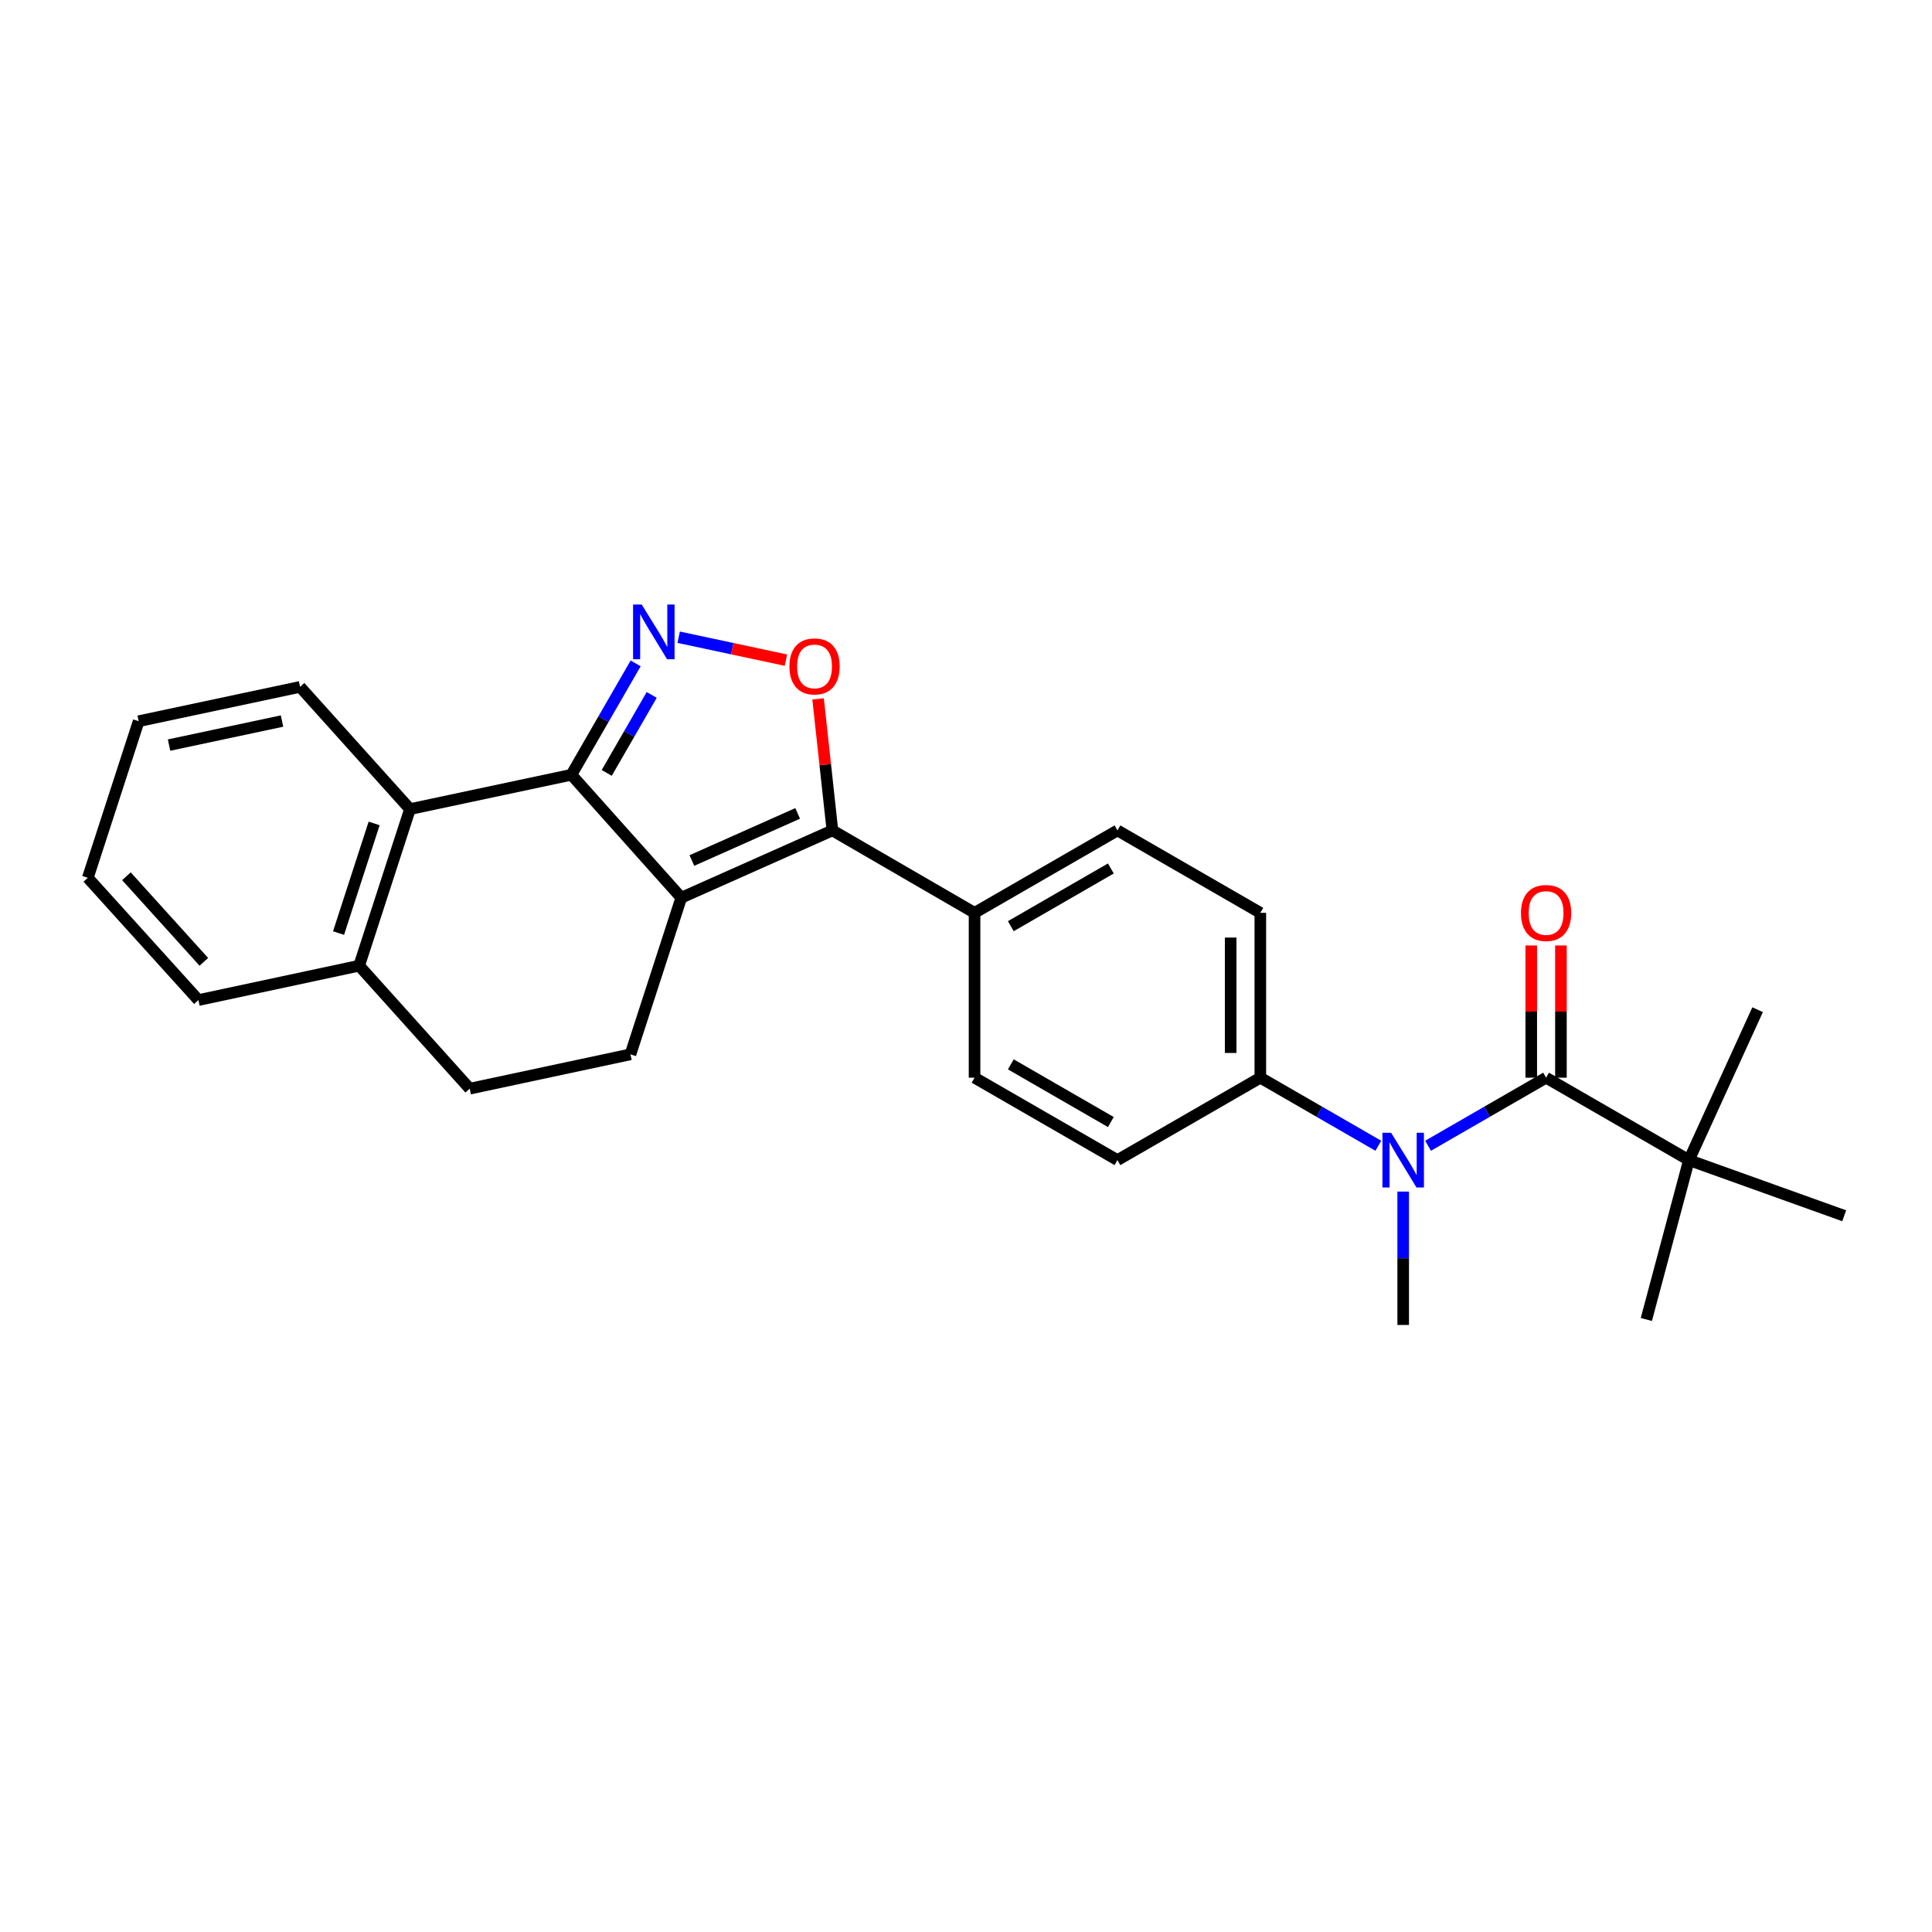 <?xml version='1.0' encoding='iso-8859-1'?>
<svg version='1.1' baseProfile='full'
              xmlns='http://www.w3.org/2000/svg'
                      xmlns:rdkit='http://www.rdkit.org/xml'
                      xmlns:xlink='http://www.w3.org/1999/xlink'
                  xml:space='preserve'
width='1000px' height='1000px' viewBox='0 0 1000 1000'>
<!-- END OF HEADER -->
<rect style='opacity:1.0;fill:#FFFFFF;stroke:none' width='1000' height='1000' x='0' y='0'> </rect>
<path class='bond-0' d='M 352.629,464.659 L 295.757,401.021' style='fill:none;fill-rule:evenodd;stroke:#000000;stroke-width:6px;stroke-linecap:butt;stroke-linejoin:miter;stroke-opacity:1' />
<path class='bond-2' d='M 352.629,464.659 L 430.85,429.82' style='fill:none;fill-rule:evenodd;stroke:#000000;stroke-width:6px;stroke-linecap:butt;stroke-linejoin:miter;stroke-opacity:1' />
<path class='bond-2' d='M 358.113,445.403 L 412.867,421.015' style='fill:none;fill-rule:evenodd;stroke:#000000;stroke-width:6px;stroke-linecap:butt;stroke-linejoin:miter;stroke-opacity:1' />
<path class='bond-7' d='M 352.629,464.659 L 326.322,545.722' style='fill:none;fill-rule:evenodd;stroke:#000000;stroke-width:6px;stroke-linecap:butt;stroke-linejoin:miter;stroke-opacity:1' />
<path class='bond-1' d='M 295.757,401.021 L 312.386,372.196' style='fill:none;fill-rule:evenodd;stroke:#000000;stroke-width:6px;stroke-linecap:butt;stroke-linejoin:miter;stroke-opacity:1' />
<path class='bond-1' d='M 312.386,372.196 L 329.014,343.37' style='fill:none;fill-rule:evenodd;stroke:#0000FF;stroke-width:6px;stroke-linecap:butt;stroke-linejoin:miter;stroke-opacity:1' />
<path class='bond-1' d='M 314.05,400.048 L 325.69,379.87' style='fill:none;fill-rule:evenodd;stroke:#000000;stroke-width:6px;stroke-linecap:butt;stroke-linejoin:miter;stroke-opacity:1' />
<path class='bond-1' d='M 325.69,379.87 L 337.33,359.692' style='fill:none;fill-rule:evenodd;stroke:#0000FF;stroke-width:6px;stroke-linecap:butt;stroke-linejoin:miter;stroke-opacity:1' />
<path class='bond-6' d='M 295.757,401.021 L 212.204,418.795' style='fill:none;fill-rule:evenodd;stroke:#000000;stroke-width:6px;stroke-linecap:butt;stroke-linejoin:miter;stroke-opacity:1' />
<path class='bond-26' d='M 351.28,329.825 L 379.045,335.756' style='fill:none;fill-rule:evenodd;stroke:#0000FF;stroke-width:6px;stroke-linecap:butt;stroke-linejoin:miter;stroke-opacity:1' />
<path class='bond-26' d='M 379.045,335.756 L 406.811,341.688' style='fill:none;fill-rule:evenodd;stroke:#FF0000;stroke-width:6px;stroke-linecap:butt;stroke-linejoin:miter;stroke-opacity:1' />
<path class='bond-3' d='M 430.85,429.82 L 427.148,395.783' style='fill:none;fill-rule:evenodd;stroke:#000000;stroke-width:6px;stroke-linecap:butt;stroke-linejoin:miter;stroke-opacity:1' />
<path class='bond-3' d='M 427.148,395.783 L 423.446,361.746' style='fill:none;fill-rule:evenodd;stroke:#FF0000;stroke-width:6px;stroke-linecap:butt;stroke-linejoin:miter;stroke-opacity:1' />
<path class='bond-9' d='M 430.85,429.82 L 504.429,472.484' style='fill:none;fill-rule:evenodd;stroke:#000000;stroke-width:6px;stroke-linecap:butt;stroke-linejoin:miter;stroke-opacity:1' />
<path class='bond-4' d='M 800.254,557.813 L 769.71,575.428' style='fill:none;fill-rule:evenodd;stroke:#000000;stroke-width:6px;stroke-linecap:butt;stroke-linejoin:miter;stroke-opacity:1' />
<path class='bond-4' d='M 769.71,575.428 L 739.166,593.043' style='fill:none;fill-rule:evenodd;stroke:#0000FF;stroke-width:6px;stroke-linecap:butt;stroke-linejoin:miter;stroke-opacity:1' />
<path class='bond-8' d='M 800.254,557.813 L 874.192,600.468' style='fill:none;fill-rule:evenodd;stroke:#000000;stroke-width:6px;stroke-linecap:butt;stroke-linejoin:miter;stroke-opacity:1' />
<path class='bond-11' d='M 807.934,557.813 L 807.934,523.595' style='fill:none;fill-rule:evenodd;stroke:#000000;stroke-width:6px;stroke-linecap:butt;stroke-linejoin:miter;stroke-opacity:1' />
<path class='bond-11' d='M 807.934,523.595 L 807.934,489.377' style='fill:none;fill-rule:evenodd;stroke:#FF0000;stroke-width:6px;stroke-linecap:butt;stroke-linejoin:miter;stroke-opacity:1' />
<path class='bond-11' d='M 792.575,557.813 L 792.575,523.595' style='fill:none;fill-rule:evenodd;stroke:#000000;stroke-width:6px;stroke-linecap:butt;stroke-linejoin:miter;stroke-opacity:1' />
<path class='bond-11' d='M 792.575,523.595 L 792.575,489.377' style='fill:none;fill-rule:evenodd;stroke:#FF0000;stroke-width:6px;stroke-linecap:butt;stroke-linejoin:miter;stroke-opacity:1' />
<path class='bond-5' d='M 713.417,593.042 L 682.881,575.427' style='fill:none;fill-rule:evenodd;stroke:#0000FF;stroke-width:6px;stroke-linecap:butt;stroke-linejoin:miter;stroke-opacity:1' />
<path class='bond-5' d='M 682.881,575.427 L 652.346,557.813' style='fill:none;fill-rule:evenodd;stroke:#000000;stroke-width:6px;stroke-linecap:butt;stroke-linejoin:miter;stroke-opacity:1' />
<path class='bond-18' d='M 726.291,616.762 L 726.291,651.279' style='fill:none;fill-rule:evenodd;stroke:#0000FF;stroke-width:6px;stroke-linecap:butt;stroke-linejoin:miter;stroke-opacity:1' />
<path class='bond-18' d='M 726.291,651.279 L 726.291,685.797' style='fill:none;fill-rule:evenodd;stroke:#000000;stroke-width:6px;stroke-linecap:butt;stroke-linejoin:miter;stroke-opacity:1' />
<path class='bond-12' d='M 212.204,418.795 L 185.897,499.849' style='fill:none;fill-rule:evenodd;stroke:#000000;stroke-width:6px;stroke-linecap:butt;stroke-linejoin:miter;stroke-opacity:1' />
<path class='bond-12' d='M 193.649,426.212 L 175.234,482.949' style='fill:none;fill-rule:evenodd;stroke:#000000;stroke-width:6px;stroke-linecap:butt;stroke-linejoin:miter;stroke-opacity:1' />
<path class='bond-19' d='M 212.204,418.795 L 155.315,355.524' style='fill:none;fill-rule:evenodd;stroke:#000000;stroke-width:6px;stroke-linecap:butt;stroke-linejoin:miter;stroke-opacity:1' />
<path class='bond-13' d='M 326.322,545.722 L 243.127,563.496' style='fill:none;fill-rule:evenodd;stroke:#000000;stroke-width:6px;stroke-linecap:butt;stroke-linejoin:miter;stroke-opacity:1' />
<path class='bond-20' d='M 874.192,600.468 L 852.143,682.956' style='fill:none;fill-rule:evenodd;stroke:#000000;stroke-width:6px;stroke-linecap:butt;stroke-linejoin:miter;stroke-opacity:1' />
<path class='bond-21' d='M 874.192,600.468 L 954.545,629.275' style='fill:none;fill-rule:evenodd;stroke:#000000;stroke-width:6px;stroke-linecap:butt;stroke-linejoin:miter;stroke-opacity:1' />
<path class='bond-22' d='M 874.192,600.468 L 909.739,522.615' style='fill:none;fill-rule:evenodd;stroke:#000000;stroke-width:6px;stroke-linecap:butt;stroke-linejoin:miter;stroke-opacity:1' />
<path class='bond-14' d='M 504.429,472.484 L 578.391,429.82' style='fill:none;fill-rule:evenodd;stroke:#000000;stroke-width:6px;stroke-linecap:butt;stroke-linejoin:miter;stroke-opacity:1' />
<path class='bond-14' d='M 523.197,479.389 L 574.971,449.524' style='fill:none;fill-rule:evenodd;stroke:#000000;stroke-width:6px;stroke-linecap:butt;stroke-linejoin:miter;stroke-opacity:1' />
<path class='bond-15' d='M 504.429,472.484 L 504.429,557.813' style='fill:none;fill-rule:evenodd;stroke:#000000;stroke-width:6px;stroke-linecap:butt;stroke-linejoin:miter;stroke-opacity:1' />
<path class='bond-10' d='M 652.346,557.813 L 652.346,472.484' style='fill:none;fill-rule:evenodd;stroke:#000000;stroke-width:6px;stroke-linecap:butt;stroke-linejoin:miter;stroke-opacity:1' />
<path class='bond-10' d='M 636.987,545.013 L 636.987,485.283' style='fill:none;fill-rule:evenodd;stroke:#000000;stroke-width:6px;stroke-linecap:butt;stroke-linejoin:miter;stroke-opacity:1' />
<path class='bond-28' d='M 652.346,557.813 L 578.391,600.468' style='fill:none;fill-rule:evenodd;stroke:#000000;stroke-width:6px;stroke-linecap:butt;stroke-linejoin:miter;stroke-opacity:1' />
<path class='bond-23' d='M 185.897,499.849 L 102.702,517.64' style='fill:none;fill-rule:evenodd;stroke:#000000;stroke-width:6px;stroke-linecap:butt;stroke-linejoin:miter;stroke-opacity:1' />
<path class='bond-27' d='M 185.897,499.849 L 243.127,563.496' style='fill:none;fill-rule:evenodd;stroke:#000000;stroke-width:6px;stroke-linecap:butt;stroke-linejoin:miter;stroke-opacity:1' />
<path class='bond-17' d='M 578.391,429.82 L 652.346,472.484' style='fill:none;fill-rule:evenodd;stroke:#000000;stroke-width:6px;stroke-linecap:butt;stroke-linejoin:miter;stroke-opacity:1' />
<path class='bond-16' d='M 504.429,557.813 L 578.391,600.468' style='fill:none;fill-rule:evenodd;stroke:#000000;stroke-width:6px;stroke-linecap:butt;stroke-linejoin:miter;stroke-opacity:1' />
<path class='bond-16' d='M 523.196,550.906 L 574.97,580.765' style='fill:none;fill-rule:evenodd;stroke:#000000;stroke-width:6px;stroke-linecap:butt;stroke-linejoin:miter;stroke-opacity:1' />
<path class='bond-24' d='M 155.315,355.524 L 71.778,373.298' style='fill:none;fill-rule:evenodd;stroke:#000000;stroke-width:6px;stroke-linecap:butt;stroke-linejoin:miter;stroke-opacity:1' />
<path class='bond-24' d='M 145.981,373.213 L 87.505,385.655' style='fill:none;fill-rule:evenodd;stroke:#000000;stroke-width:6px;stroke-linecap:butt;stroke-linejoin:miter;stroke-opacity:1' />
<path class='bond-29' d='M 102.702,517.64 L 45.455,454.352' style='fill:none;fill-rule:evenodd;stroke:#000000;stroke-width:6px;stroke-linecap:butt;stroke-linejoin:miter;stroke-opacity:1' />
<path class='bond-29' d='M 105.505,497.843 L 65.432,453.542' style='fill:none;fill-rule:evenodd;stroke:#000000;stroke-width:6px;stroke-linecap:butt;stroke-linejoin:miter;stroke-opacity:1' />
<path class='bond-25' d='M 71.778,373.298 L 45.455,454.352' style='fill:none;fill-rule:evenodd;stroke:#000000;stroke-width:6px;stroke-linecap:butt;stroke-linejoin:miter;stroke-opacity:1' />
<path  class='atom-2' d='M 332.153 312.916
L 341.433 327.916
Q 342.353 329.396, 343.833 332.076
Q 345.313 334.756, 345.393 334.916
L 345.393 312.916
L 349.153 312.916
L 349.153 341.236
L 345.273 341.236
L 335.313 324.836
Q 334.153 322.916, 332.913 320.716
Q 331.713 318.516, 331.353 317.836
L 331.353 341.236
L 327.673 341.236
L 327.673 312.916
L 332.153 312.916
' fill='#0000FF'/>
<path  class='atom-4' d='M 408.609 344.93
Q 408.609 338.13, 411.969 334.33
Q 415.329 330.53, 421.609 330.53
Q 427.889 330.53, 431.249 334.33
Q 434.609 338.13, 434.609 344.93
Q 434.609 351.81, 431.209 355.73
Q 427.809 359.61, 421.609 359.61
Q 415.369 359.61, 411.969 355.73
Q 408.609 351.85, 408.609 344.93
M 421.609 356.41
Q 425.929 356.41, 428.249 353.53
Q 430.609 350.61, 430.609 344.93
Q 430.609 339.37, 428.249 336.57
Q 425.929 333.73, 421.609 333.73
Q 417.289 333.73, 414.929 336.53
Q 412.609 339.33, 412.609 344.93
Q 412.609 350.65, 414.929 353.53
Q 417.289 356.41, 421.609 356.41
' fill='#FF0000'/>
<path  class='atom-6' d='M 720.031 586.308
L 729.311 601.308
Q 730.231 602.788, 731.711 605.468
Q 733.191 608.148, 733.271 608.308
L 733.271 586.308
L 737.031 586.308
L 737.031 614.628
L 733.151 614.628
L 723.191 598.228
Q 722.031 596.308, 720.791 594.108
Q 719.591 591.908, 719.231 591.228
L 719.231 614.628
L 715.551 614.628
L 715.551 586.308
L 720.031 586.308
' fill='#0000FF'/>
<path  class='atom-12' d='M 787.254 472.564
Q 787.254 465.764, 790.614 461.964
Q 793.974 458.164, 800.254 458.164
Q 806.534 458.164, 809.894 461.964
Q 813.254 465.764, 813.254 472.564
Q 813.254 479.444, 809.854 483.364
Q 806.454 487.244, 800.254 487.244
Q 794.014 487.244, 790.614 483.364
Q 787.254 479.484, 787.254 472.564
M 800.254 484.044
Q 804.574 484.044, 806.894 481.164
Q 809.254 478.244, 809.254 472.564
Q 809.254 467.004, 806.894 464.204
Q 804.574 461.364, 800.254 461.364
Q 795.934 461.364, 793.574 464.164
Q 791.254 466.964, 791.254 472.564
Q 791.254 478.284, 793.574 481.164
Q 795.934 484.044, 800.254 484.044
' fill='#FF0000'/>
</svg>
